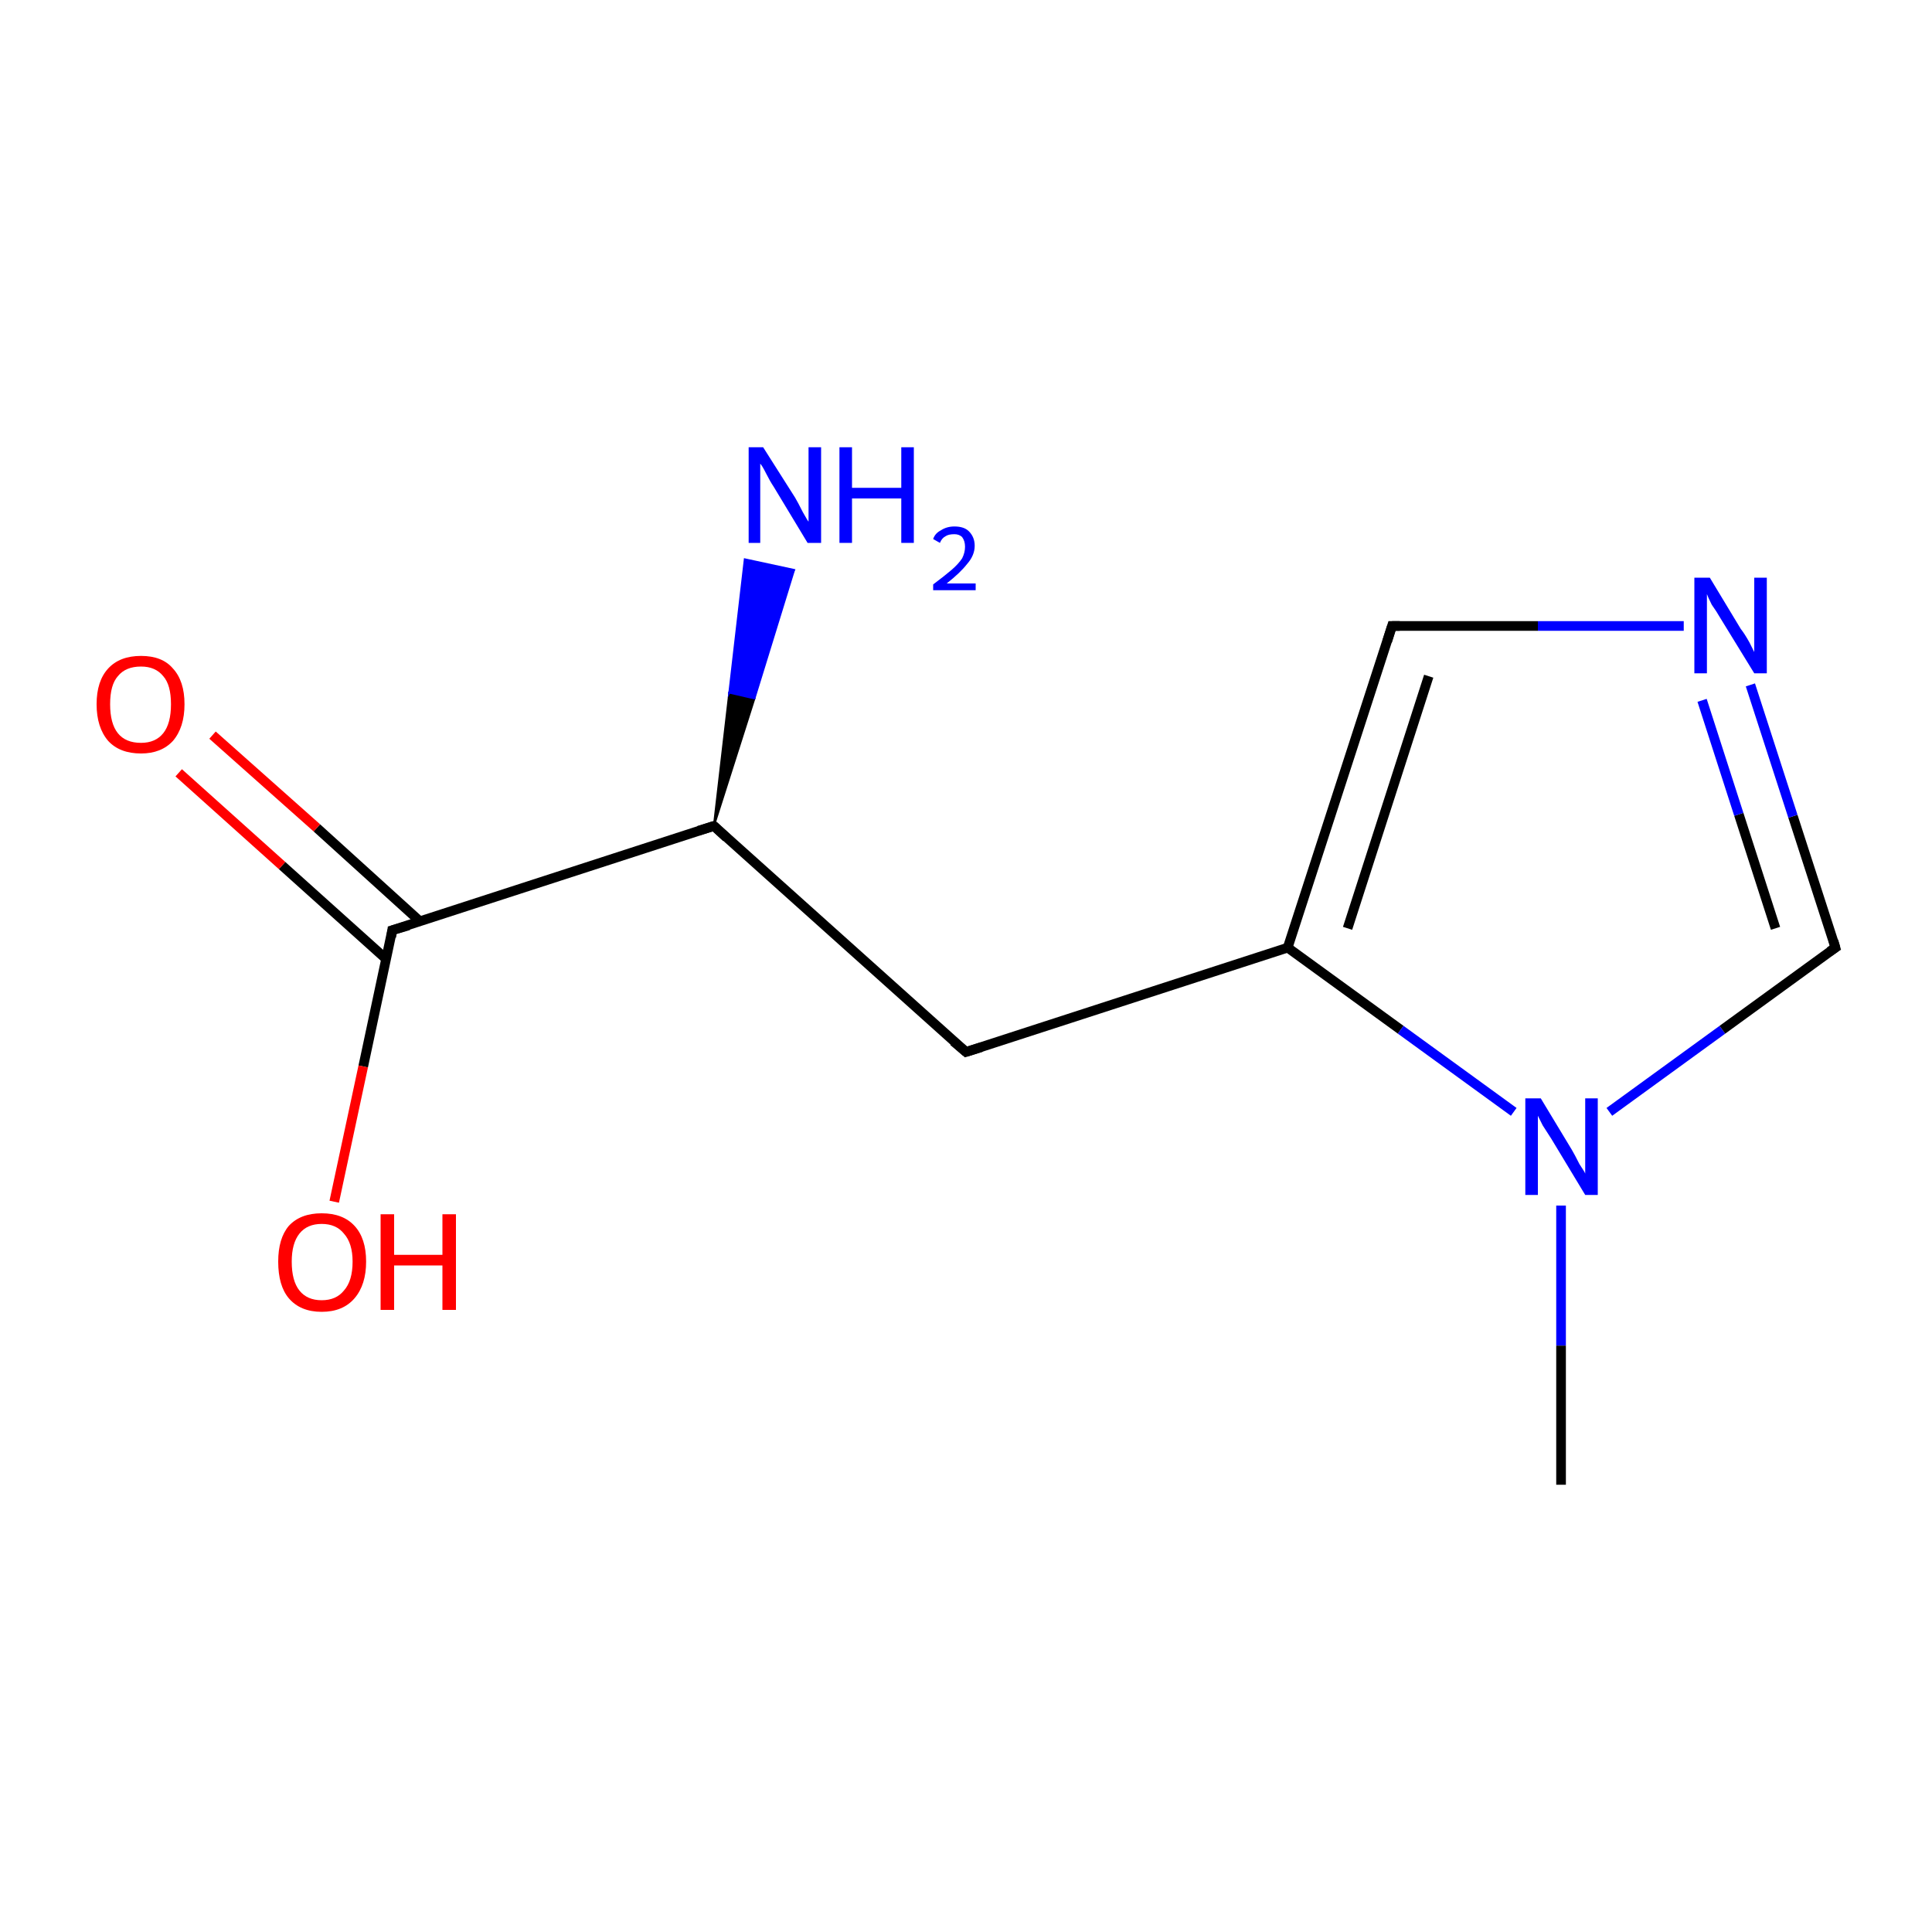 <?xml version='1.0' encoding='iso-8859-1'?>
<svg version='1.1' baseProfile='full'
              xmlns='http://www.w3.org/2000/svg'
                      xmlns:rdkit='http://www.rdkit.org/xml'
                      xmlns:xlink='http://www.w3.org/1999/xlink'
                  xml:space='preserve'
width='200px' height='200px' viewBox='0 0 200 200'>
<!-- END OF HEADER -->
<rect style='opacity:1.0;fill:#FFFFFF;stroke:none' width='200.0' height='200.0' x='0.0' y='0.0'> </rect>
<path class='bond-0 atom-1 atom-0' d='M 73.9,85.5 L 75.5,71.7 L 78.1,72.3 Z' style='fill:#000000;fill-rule:evenodd;fill-opacity:1;stroke:#000000;stroke-width:0.2px;stroke-linecap:butt;stroke-linejoin:miter;stroke-miterlimit:10;stroke-opacity:1;' />
<path class='bond-0 atom-1 atom-0' d='M 75.5,71.7 L 82.2,59.0 L 77.1,57.9 Z' style='fill:#0000FF;fill-rule:evenodd;fill-opacity:1;stroke:#0000FF;stroke-width:0.2px;stroke-linecap:butt;stroke-linejoin:miter;stroke-miterlimit:10;stroke-opacity:1;' />
<path class='bond-0 atom-1 atom-0' d='M 75.5,71.7 L 78.1,72.3 L 82.2,59.0 Z' style='fill:#0000FF;fill-rule:evenodd;fill-opacity:1;stroke:#0000FF;stroke-width:0.2px;stroke-linecap:butt;stroke-linejoin:miter;stroke-miterlimit:10;stroke-opacity:1;' />
<path class='bond-1 atom-1 atom-2' d='M 73.9,85.5 L 40.6,96.3' style='fill:none;fill-rule:evenodd;stroke:#000000;stroke-width:1.0px;stroke-linecap:butt;stroke-linejoin:miter;stroke-opacity:1' />
<path class='bond-2 atom-1 atom-4' d='M 73.9,85.5 L 100.0,108.9' style='fill:none;fill-rule:evenodd;stroke:#000000;stroke-width:1.0px;stroke-linecap:butt;stroke-linejoin:miter;stroke-opacity:1' />
<path class='bond-3 atom-2 atom-3' d='M 43.5,95.4 L 32.8,85.7' style='fill:none;fill-rule:evenodd;stroke:#000000;stroke-width:1.0px;stroke-linecap:butt;stroke-linejoin:miter;stroke-opacity:1' />
<path class='bond-3 atom-2 atom-3' d='M 32.8,85.7 L 22.0,76.1' style='fill:none;fill-rule:evenodd;stroke:#FF0000;stroke-width:1.0px;stroke-linecap:butt;stroke-linejoin:miter;stroke-opacity:1' />
<path class='bond-3 atom-2 atom-3' d='M 40.0,99.3 L 29.2,89.6' style='fill:none;fill-rule:evenodd;stroke:#000000;stroke-width:1.0px;stroke-linecap:butt;stroke-linejoin:miter;stroke-opacity:1' />
<path class='bond-3 atom-2 atom-3' d='M 29.2,89.6 L 18.5,80.0' style='fill:none;fill-rule:evenodd;stroke:#FF0000;stroke-width:1.0px;stroke-linecap:butt;stroke-linejoin:miter;stroke-opacity:1' />
<path class='bond-4 atom-2 atom-11' d='M 40.6,96.3 L 37.6,110.4' style='fill:none;fill-rule:evenodd;stroke:#000000;stroke-width:1.0px;stroke-linecap:butt;stroke-linejoin:miter;stroke-opacity:1' />
<path class='bond-4 atom-2 atom-11' d='M 37.6,110.4 L 34.6,124.4' style='fill:none;fill-rule:evenodd;stroke:#FF0000;stroke-width:1.0px;stroke-linecap:butt;stroke-linejoin:miter;stroke-opacity:1' />
<path class='bond-5 atom-4 atom-5' d='M 100.0,108.9 L 133.3,98.1' style='fill:none;fill-rule:evenodd;stroke:#000000;stroke-width:1.0px;stroke-linecap:butt;stroke-linejoin:miter;stroke-opacity:1' />
<path class='bond-6 atom-5 atom-6' d='M 133.3,98.1 L 145.0,106.6' style='fill:none;fill-rule:evenodd;stroke:#000000;stroke-width:1.0px;stroke-linecap:butt;stroke-linejoin:miter;stroke-opacity:1' />
<path class='bond-6 atom-5 atom-6' d='M 145.0,106.6 L 156.7,115.1' style='fill:none;fill-rule:evenodd;stroke:#0000FF;stroke-width:1.0px;stroke-linecap:butt;stroke-linejoin:miter;stroke-opacity:1' />
<path class='bond-7 atom-5 atom-7' d='M 133.3,98.1 L 144.1,64.8' style='fill:none;fill-rule:evenodd;stroke:#000000;stroke-width:1.0px;stroke-linecap:butt;stroke-linejoin:miter;stroke-opacity:1' />
<path class='bond-7 atom-5 atom-7' d='M 139.5,96.1 L 147.9,70.0' style='fill:none;fill-rule:evenodd;stroke:#000000;stroke-width:1.0px;stroke-linecap:butt;stroke-linejoin:miter;stroke-opacity:1' />
<path class='bond-8 atom-6 atom-8' d='M 166.6,115.1 L 178.3,106.6' style='fill:none;fill-rule:evenodd;stroke:#0000FF;stroke-width:1.0px;stroke-linecap:butt;stroke-linejoin:miter;stroke-opacity:1' />
<path class='bond-8 atom-6 atom-8' d='M 178.3,106.6 L 190.0,98.1' style='fill:none;fill-rule:evenodd;stroke:#000000;stroke-width:1.0px;stroke-linecap:butt;stroke-linejoin:miter;stroke-opacity:1' />
<path class='bond-9 atom-6 atom-10' d='M 161.6,124.8 L 161.6,139.3' style='fill:none;fill-rule:evenodd;stroke:#0000FF;stroke-width:1.0px;stroke-linecap:butt;stroke-linejoin:miter;stroke-opacity:1' />
<path class='bond-9 atom-6 atom-10' d='M 161.6,139.3 L 161.6,153.7' style='fill:none;fill-rule:evenodd;stroke:#000000;stroke-width:1.0px;stroke-linecap:butt;stroke-linejoin:miter;stroke-opacity:1' />
<path class='bond-10 atom-7 atom-9' d='M 144.1,64.8 L 159.2,64.8' style='fill:none;fill-rule:evenodd;stroke:#000000;stroke-width:1.0px;stroke-linecap:butt;stroke-linejoin:miter;stroke-opacity:1' />
<path class='bond-10 atom-7 atom-9' d='M 159.2,64.8 L 174.3,64.8' style='fill:none;fill-rule:evenodd;stroke:#0000FF;stroke-width:1.0px;stroke-linecap:butt;stroke-linejoin:miter;stroke-opacity:1' />
<path class='bond-11 atom-8 atom-9' d='M 190.0,98.1 L 185.6,84.5' style='fill:none;fill-rule:evenodd;stroke:#000000;stroke-width:1.0px;stroke-linecap:butt;stroke-linejoin:miter;stroke-opacity:1' />
<path class='bond-11 atom-8 atom-9' d='M 185.6,84.5 L 181.2,70.9' style='fill:none;fill-rule:evenodd;stroke:#0000FF;stroke-width:1.0px;stroke-linecap:butt;stroke-linejoin:miter;stroke-opacity:1' />
<path class='bond-11 atom-8 atom-9' d='M 183.8,96.1 L 180.0,84.3' style='fill:none;fill-rule:evenodd;stroke:#000000;stroke-width:1.0px;stroke-linecap:butt;stroke-linejoin:miter;stroke-opacity:1' />
<path class='bond-11 atom-8 atom-9' d='M 180.0,84.3 L 176.2,72.5' style='fill:none;fill-rule:evenodd;stroke:#0000FF;stroke-width:1.0px;stroke-linecap:butt;stroke-linejoin:miter;stroke-opacity:1' />
<path d='M 72.3,86.0 L 73.9,85.5 L 75.2,86.7' style='fill:none;stroke:#000000;stroke-width:1.0px;stroke-linecap:butt;stroke-linejoin:miter;stroke-miterlimit:10;stroke-opacity:1;' />
<path d='M 42.3,95.8 L 40.6,96.3 L 40.5,97.0' style='fill:none;stroke:#000000;stroke-width:1.0px;stroke-linecap:butt;stroke-linejoin:miter;stroke-miterlimit:10;stroke-opacity:1;' />
<path d='M 98.7,107.8 L 100.0,108.9 L 101.6,108.4' style='fill:none;stroke:#000000;stroke-width:1.0px;stroke-linecap:butt;stroke-linejoin:miter;stroke-miterlimit:10;stroke-opacity:1;' />
<path d='M 143.6,66.4 L 144.1,64.8 L 144.9,64.8' style='fill:none;stroke:#000000;stroke-width:1.0px;stroke-linecap:butt;stroke-linejoin:miter;stroke-miterlimit:10;stroke-opacity:1;' />
<path d='M 189.4,98.5 L 190.0,98.1 L 189.8,97.4' style='fill:none;stroke:#000000;stroke-width:1.0px;stroke-linecap:butt;stroke-linejoin:miter;stroke-miterlimit:10;stroke-opacity:1;' />
<path class='atom-0' d='M 79.0 46.3
L 82.3 51.5
Q 82.6 52.0, 83.1 53.0
Q 83.6 53.9, 83.7 54.0
L 83.7 46.3
L 85.0 46.3
L 85.0 56.2
L 83.6 56.2
L 80.1 50.4
Q 79.7 49.8, 79.3 49.0
Q 78.9 48.2, 78.7 48.0
L 78.7 56.2
L 77.5 56.2
L 77.5 46.3
L 79.0 46.3
' fill='#0000FF'/>
<path class='atom-0' d='M 86.9 46.3
L 88.2 46.3
L 88.2 50.5
L 93.3 50.5
L 93.3 46.3
L 94.6 46.3
L 94.6 56.2
L 93.3 56.2
L 93.3 51.6
L 88.2 51.6
L 88.2 56.2
L 86.9 56.2
L 86.9 46.3
' fill='#0000FF'/>
<path class='atom-0' d='M 96.6 55.8
Q 96.8 55.2, 97.4 54.9
Q 98.0 54.5, 98.8 54.5
Q 99.8 54.5, 100.3 55.0
Q 100.9 55.6, 100.9 56.5
Q 100.9 57.5, 100.1 58.4
Q 99.4 59.3, 98.0 60.4
L 101.0 60.4
L 101.0 61.1
L 96.6 61.1
L 96.6 60.5
Q 97.8 59.6, 98.5 59.0
Q 99.2 58.4, 99.6 57.8
Q 99.9 57.2, 99.9 56.6
Q 99.9 56.0, 99.6 55.6
Q 99.3 55.3, 98.8 55.3
Q 98.2 55.3, 97.9 55.5
Q 97.5 55.7, 97.3 56.2
L 96.6 55.8
' fill='#0000FF'/>
<path class='atom-3' d='M 10.0 72.9
Q 10.0 70.5, 11.2 69.2
Q 12.4 67.9, 14.6 67.9
Q 16.8 67.9, 17.9 69.2
Q 19.1 70.5, 19.1 72.9
Q 19.1 75.3, 17.9 76.7
Q 16.7 78.0, 14.6 78.0
Q 12.4 78.0, 11.2 76.7
Q 10.0 75.3, 10.0 72.9
M 14.6 76.9
Q 16.1 76.9, 16.9 75.9
Q 17.7 74.9, 17.7 72.9
Q 17.7 70.9, 16.9 70.0
Q 16.1 69.0, 14.6 69.0
Q 13.0 69.0, 12.2 70.0
Q 11.4 70.9, 11.4 72.9
Q 11.4 74.9, 12.2 75.9
Q 13.0 76.9, 14.6 76.9
' fill='#FF0000'/>
<path class='atom-6' d='M 159.5 113.7
L 162.7 119.0
Q 163.0 119.5, 163.5 120.5
Q 164.1 121.4, 164.1 121.5
L 164.1 113.7
L 165.4 113.7
L 165.4 123.7
L 164.1 123.7
L 160.6 117.9
Q 160.2 117.3, 159.7 116.5
Q 159.3 115.7, 159.2 115.5
L 159.2 123.7
L 157.9 123.7
L 157.9 113.7
L 159.5 113.7
' fill='#0000FF'/>
<path class='atom-9' d='M 177.0 59.8
L 180.2 65.1
Q 180.6 65.6, 181.1 66.5
Q 181.6 67.5, 181.6 67.5
L 181.6 59.8
L 182.9 59.8
L 182.9 69.7
L 181.6 69.7
L 178.1 64.0
Q 177.7 63.3, 177.2 62.6
Q 176.8 61.8, 176.7 61.5
L 176.7 69.7
L 175.4 69.7
L 175.4 59.8
L 177.0 59.8
' fill='#0000FF'/>
<path class='atom-11' d='M 28.8 130.6
Q 28.8 128.2, 29.9 126.9
Q 31.1 125.6, 33.3 125.6
Q 35.5 125.6, 36.7 126.9
Q 37.9 128.2, 37.9 130.6
Q 37.9 133.0, 36.7 134.4
Q 35.5 135.8, 33.3 135.8
Q 31.1 135.8, 29.9 134.4
Q 28.8 133.1, 28.8 130.6
M 33.3 134.6
Q 34.8 134.6, 35.6 133.6
Q 36.5 132.6, 36.5 130.6
Q 36.5 128.7, 35.6 127.7
Q 34.8 126.7, 33.3 126.7
Q 31.8 126.7, 31.0 127.7
Q 30.2 128.7, 30.2 130.6
Q 30.2 132.6, 31.0 133.6
Q 31.8 134.6, 33.3 134.6
' fill='#FF0000'/>
<path class='atom-11' d='M 39.4 125.7
L 40.8 125.7
L 40.8 129.9
L 45.8 129.9
L 45.8 125.7
L 47.2 125.7
L 47.2 135.6
L 45.8 135.6
L 45.8 131.0
L 40.8 131.0
L 40.8 135.6
L 39.4 135.6
L 39.4 125.7
' fill='#FF0000'/>
</svg>
